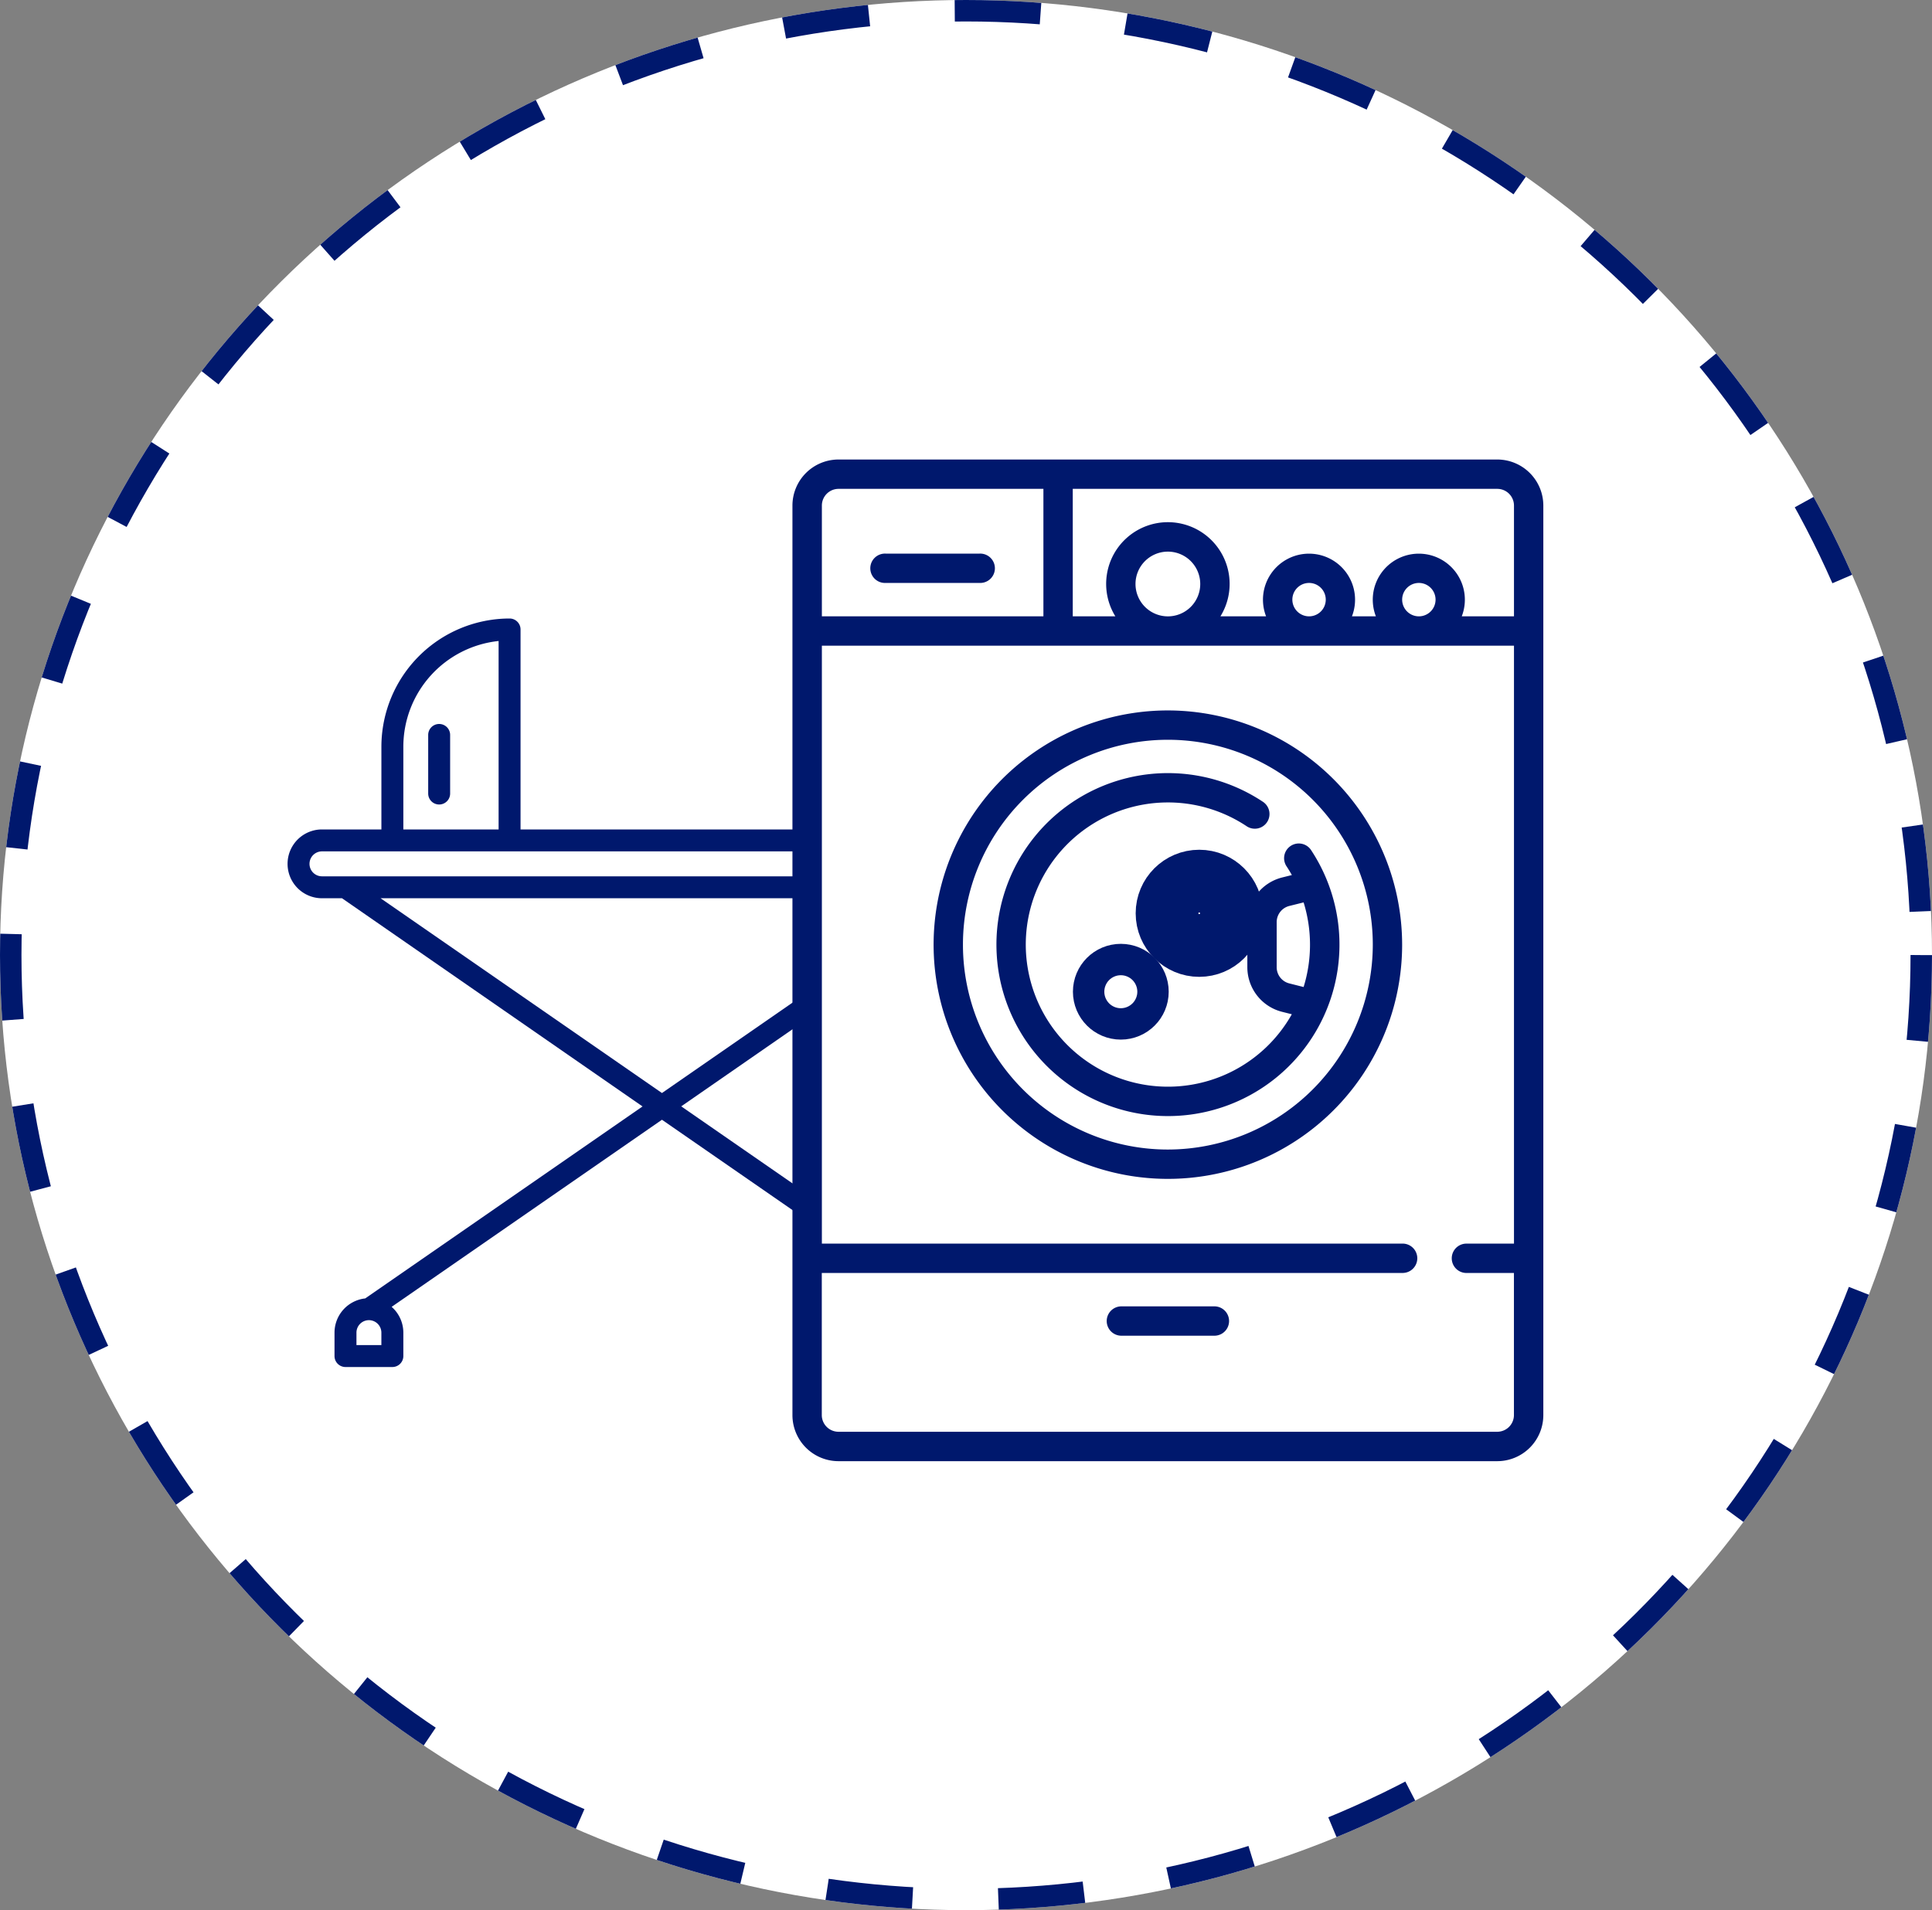 <svg xmlns="http://www.w3.org/2000/svg" width="90" height="89" viewBox="0 0 90 89">
  <rect x="0" y="0" width="90" height="89" fill="#808080" stroke="none"/>
  <g id="Group_115" data-name="Group 115" transform="translate(-8363 -1142)">
    <g id="Ellipse_86" data-name="Ellipse 86" transform="translate(8363 1142)" fill="#fff" stroke="#00186d" stroke-width="1" stroke-dasharray="4">
      <ellipse cx="45" cy="44.5" rx="45" ry="44.5" stroke="none"/>
      <ellipse cx="45" cy="44.5" rx="44.5" ry="44" fill="none"/>
    </g>
    <g id="Group_112" data-name="Group 112" transform="translate(8376.399 1170.818)">
      <path id="Path_15" data-name="Path 15" d="M71.629,17.328h5.46V7.5h0a5.46,5.46,0,0,0-5.46,5.46Z" transform="translate(-66.75 -6.989)" fill="#fff"/>
      <path id="Path_16" data-name="Path 16" d="M33.272,9.828H10.85V.511A.511.511,0,0,0,10.339,0,5.978,5.978,0,0,0,4.368,5.971V9.828H1.6a1.6,1.6,0,0,0,0,3.206h.933l14,9.7L3.614,31.679a1.605,1.605,0,0,0-1.43,1.593v1.092a.511.511,0,0,0,.511.511H4.879a.511.511,0,0,0,.511-.511V33.272a1.6,1.6,0,0,0-.545-1.2l12.593-8.718L30.03,32.069a1.6,1.6,0,0,0-.545,1.2v1.092a.511.511,0,0,0,.511.511H32.18a.511.511,0,0,0,.511-.511V33.272a1.605,1.605,0,0,0-1.43-1.593L18.335,22.73l14-9.7h.932a1.6,1.6,0,0,0,0-3.206ZM4.368,33.854H3.206v-.581a.582.582,0,0,1,.581-.581h0a.582.582,0,0,1,.58.581v.581Zm27.3,0H30.507v-.581a.582.582,0,0,1,.58-.581h0a.582.582,0,0,1,.581.581ZM5.39,5.971A4.956,4.956,0,0,1,9.828,1.048V9.828H5.39Zm27.882,6.041H28.9a.511.511,0,0,0,0,1.022h1.641L17.438,22.109,4.33,13.034H26.72a.511.511,0,0,0,0-1.022H1.6a.581.581,0,0,1,0-1.162H33.272a.581.581,0,1,1,0,1.162Z" transform="translate(0 0)" fill="#00186d"/>
      <path id="Path_17" data-name="Path 17" d="M96.7,72.146a.511.511,0,0,0-.511.511v2.73a.511.511,0,1,0,1.022,0v-2.73A.511.511,0,0,0,96.7,72.146Z" transform="translate(-89.641 -67.232)" fill="#00186d"/>
    </g>
    <g id="Group_113" data-name="Group 113" transform="translate(8399.915 1163.41)">
      <path id="Path_9" data-name="Path 9" d="M103.779,52.8H73.09a1.461,1.461,0,0,1-1.461-1.461V8.961A1.461,1.461,0,0,1,73.09,7.5h30.689a1.461,1.461,0,0,1,1.461,1.461v42.38A1.461,1.461,0,0,1,103.779,52.8Z" transform="translate(-70.945 -6.816)" fill="#fff"/>
      <ellipse id="Ellipse_12" data-name="Ellipse 12" cx="10.23" cy="10.23" rx="10.23" ry="10.23" transform="translate(7.26 12.374)" fill="#fff"/>
      <g id="Group_3" data-name="Group 3" transform="translate(14.566 19.682)">
        <ellipse id="Ellipse_13" data-name="Ellipse 13" cx="1.461" cy="1.461" rx="1.461" ry="1.461" transform="translate(2.923)" fill="#fff" stroke="#00186d" stroke-miterlimit="10" stroke-width="3"/>
        <ellipse id="Ellipse_14" data-name="Ellipse 14" cx="0.731" cy="0.731" rx="0.731" ry="0.731" transform="translate(0 4.384)" fill="#fff" stroke="#00186d" stroke-miterlimit="10" stroke-width="3"/>
      </g>
      <g id="Group_4" data-name="Group 4" transform="translate(22.604 5.068)">
        <ellipse id="Ellipse_15" data-name="Ellipse 15" cx="1.461" cy="1.461" rx="1.461" ry="1.461" fill="#fff"/>
        <ellipse id="Ellipse_16" data-name="Ellipse 16" cx="1.461" cy="1.461" rx="1.461" ry="1.461" transform="translate(5.115)" fill="#fff"/>
      </g>
      <ellipse id="Ellipse_17" data-name="Ellipse 17" cx="2.192" cy="2.192" rx="2.192" ry="2.192" transform="translate(14.95 7.577) rotate(-80.008)" fill="#fff"/>
      <path id="Path_10" data-name="Path 10" d="M96.963,0H66.274a2.147,2.147,0,0,0-2.145,2.145v42.38a2.147,2.147,0,0,0,2.145,2.145H96.963a2.147,2.147,0,0,0,2.145-2.145V2.145A2.147,2.147,0,0,0,96.963,0Zm.778,2.145V7.307H95.308a2.145,2.145,0,1,0-4,0H90.193a2.145,2.145,0,1,0-4,0H84.066a2.876,2.876,0,1,0-4.894,0H77.187V1.367H96.963A.779.779,0,0,1,97.741,2.145ZM92.532,6.529a.778.778,0,1,1,.778.778A.779.779,0,0,1,92.532,6.529Zm-5.115,0a.778.778,0,1,1,.778.778A.779.779,0,0,1,87.417,6.529ZM80.11,5.8a1.508,1.508,0,1,1,1.508,1.508A1.51,1.51,0,0,1,80.11,5.8ZM66.274,1.367H75.82v5.94H65.5V2.145A.779.779,0,0,1,66.274,1.367ZM96.963,45.3H66.274a.779.779,0,0,1-.778-.778V37.9H92.579a.684.684,0,0,0,0-1.367H65.5V8.674H97.741v27.86H95.5a.684.684,0,0,0,0,1.367h2.239v6.623A.779.779,0,0,1,96.963,45.3Z" transform="translate(-64.129 0)" fill="#00186d"/>
      <path id="Path_11" data-name="Path 11" d="M229.519,432.871h-4.384a.684.684,0,0,0,0,1.367h4.384a.684.684,0,0,0,0-1.367Z" transform="translate(-209.837 -393.414)" fill="#00186d"/>
      <path id="Path_12" data-name="Path 12" d="M147.187,128.258A10.913,10.913,0,1,0,158.1,139.171,10.926,10.926,0,0,0,147.187,128.258Zm0,20.459a9.546,9.546,0,1,1,9.546-9.546A9.557,9.557,0,0,1,147.187,148.717Z" transform="translate(-129.698 -116.567)" fill="#00186d"/>
      <path id="Path_13" data-name="Path 13" d="M182.088,163.759a.684.684,0,0,0-.192.948c.089.134.17.27.248.408l-.449.112a2.142,2.142,0,0,0-1.625,2.081v2.1a2.142,2.142,0,0,0,1.625,2.081l.447.112a6.622,6.622,0,1,1-2.119-8.771.684.684,0,1,0,.755-1.14,7.99,7.99,0,1,0,2.259,2.259A.684.684,0,0,0,182.088,163.759Zm-.062,6.405a.777.777,0,0,1-.589-.754v-2.1a.777.777,0,0,1,.589-.755l.665-.166a6.665,6.665,0,0,1,0,3.943Z" transform="translate(-158.879 -145.754)" fill="#00186d"/>
      <path id="Path_14" data-name="Path 14" d="M104.893,49.464h4.384a.684.684,0,1,0,0-1.367h-4.384a.684.684,0,1,0,0,1.367Z" transform="translate(-100.556 -43.713)" fill="#00186d"/>
    </g>
  </g>
</svg>
